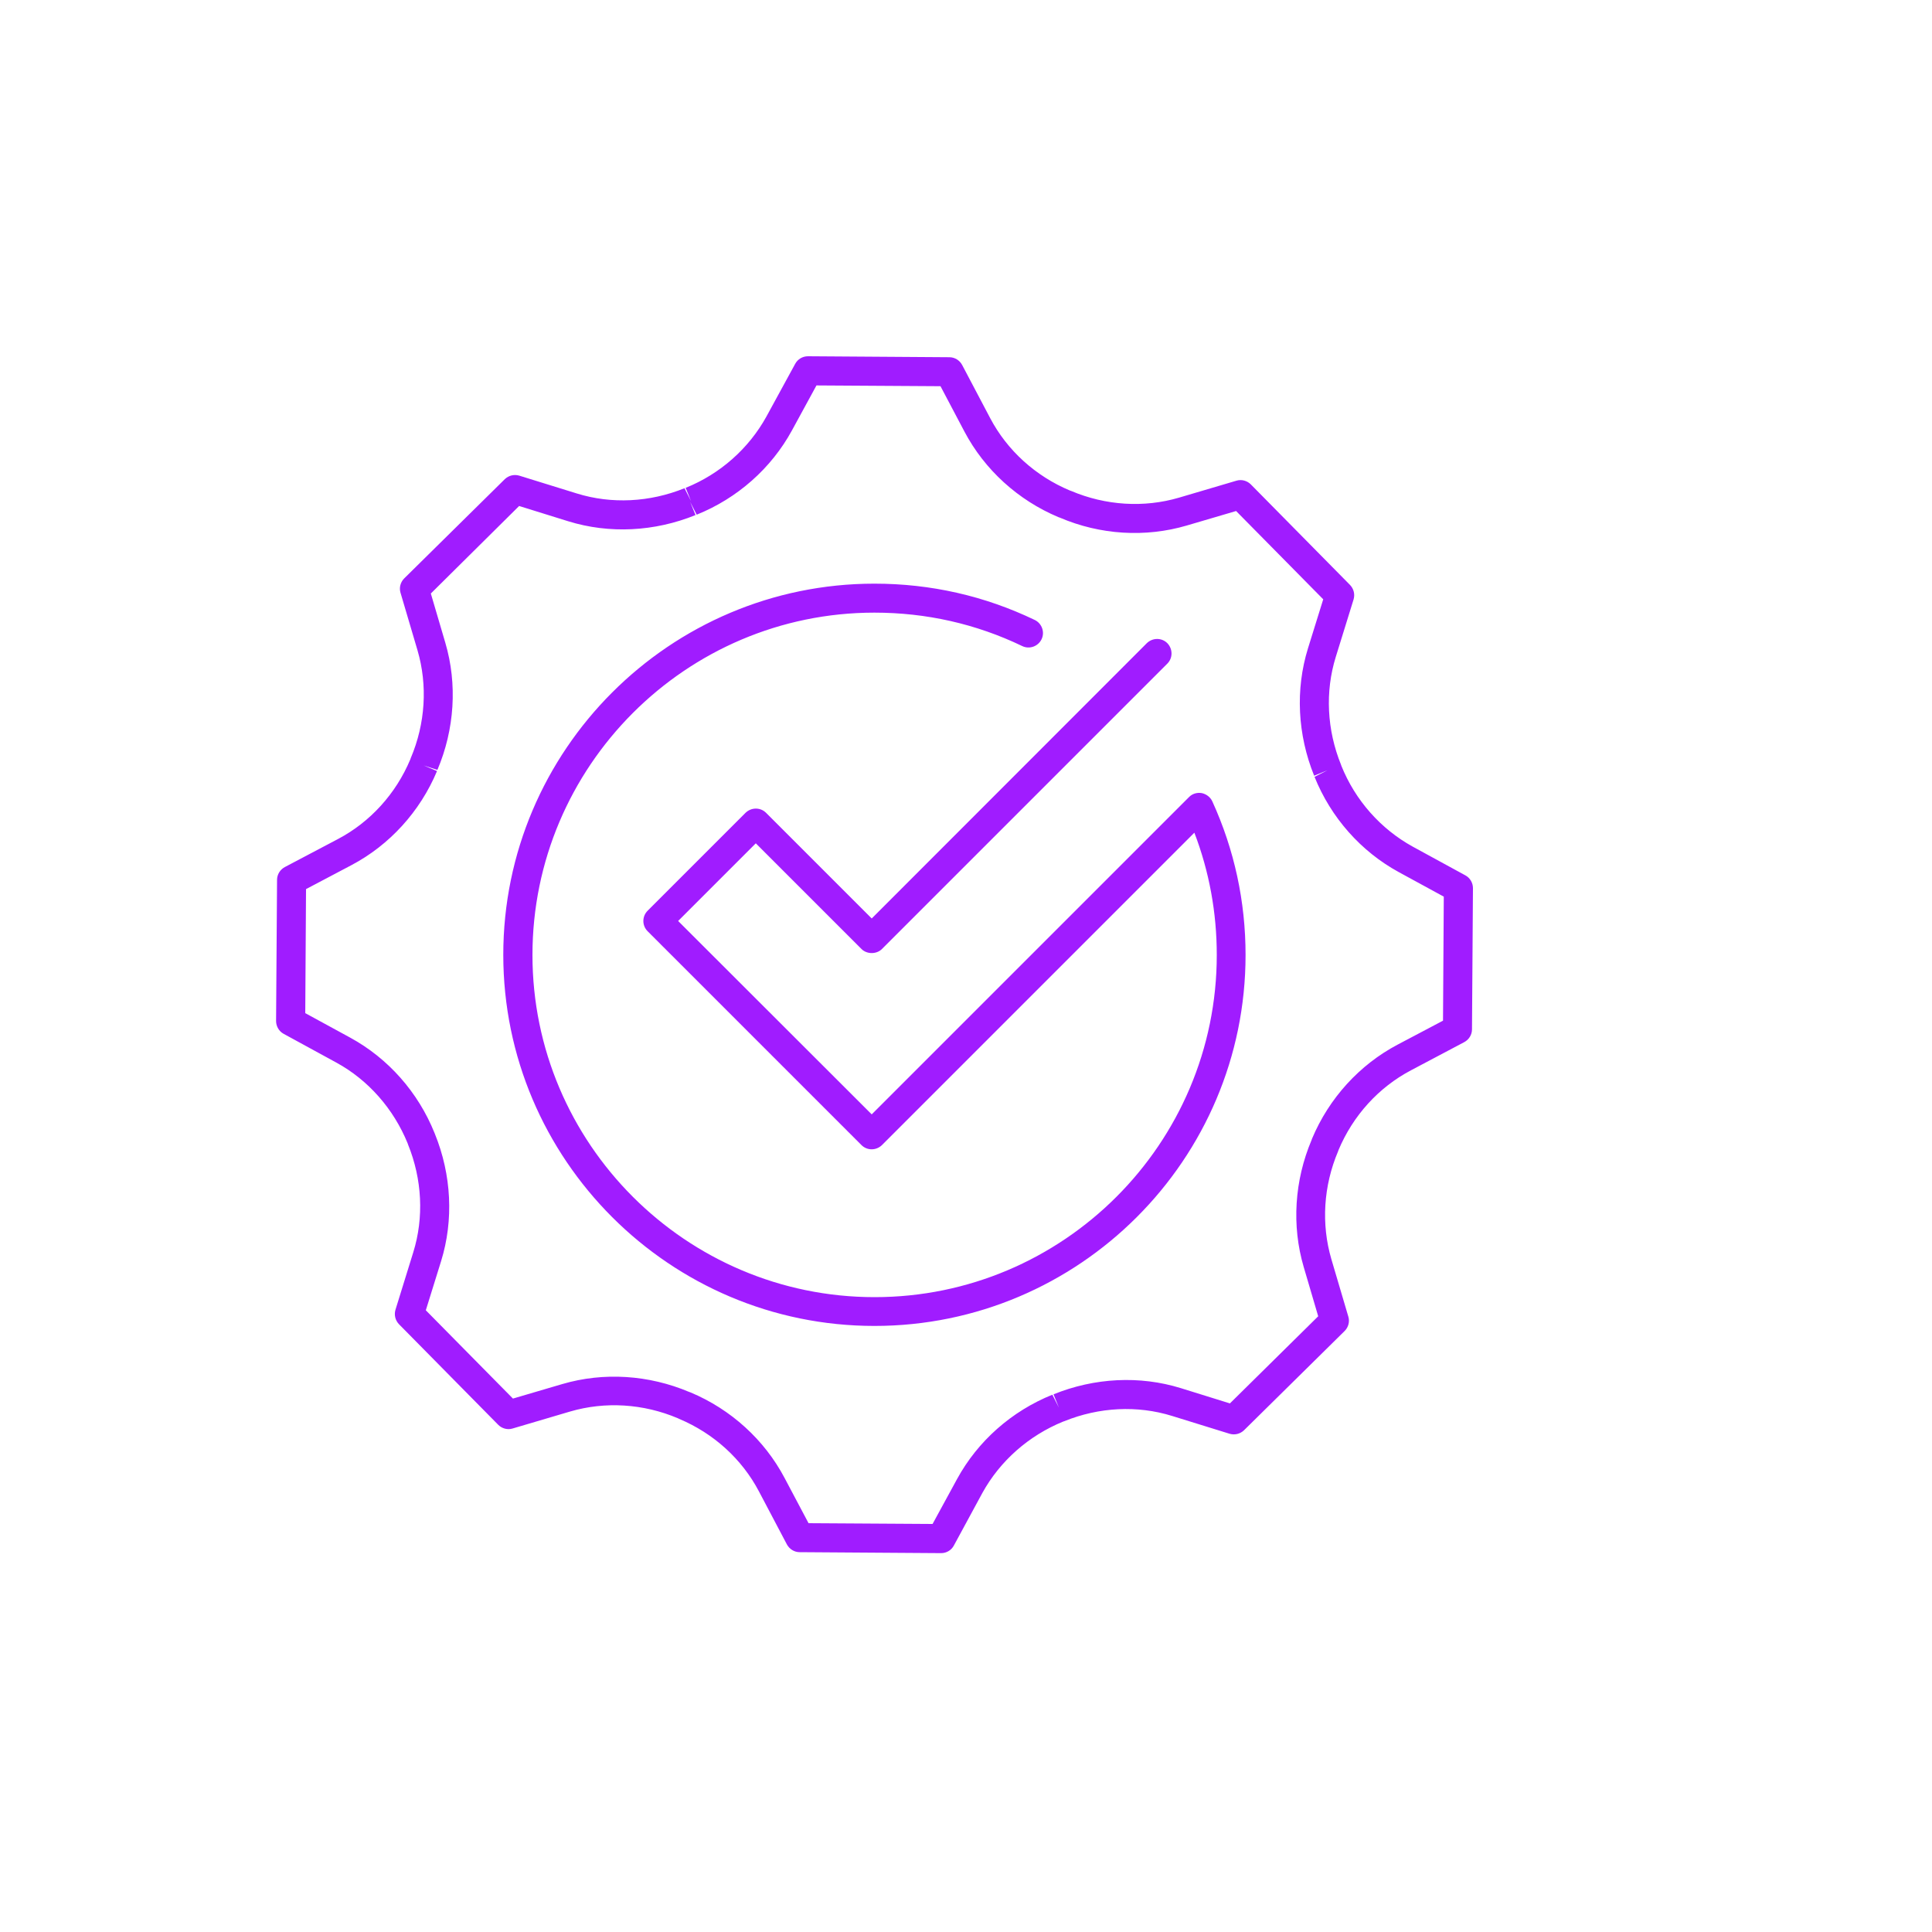 <svg xmlns="http://www.w3.org/2000/svg" xmlns:xlink="http://www.w3.org/1999/xlink" id="Layer_1" x="0px" y="0px" viewBox="0 0 1000 1000" style="enable-background:new 0 0 1000 1000;" xml:space="preserve"> <style type="text/css"> .st0{fill:#A01CFF;} </style> <path class="st0" d="M487.1,803.9C487.1,803.9,487.1,803.9,487.1,803.9l-73.2-0.5c-2.8,0-5.3-1.6-6.6-4l-14.5-27.5 c-8.8-16.7-23.4-30-41.3-37.5l-0.6-0.3c-17.9-7.6-37.7-8.8-55.8-3.5l-29.8,8.8c-2.6,0.8-5.5,0-7.4-1.9l-51.4-52.1 c-1.9-2-2.6-4.8-1.8-7.5l9.2-29.7c5.6-18,4.6-37.8-2.7-55.8l-0.2-0.6c-7.3-17.9-20.4-32.8-36.9-41.8l-27.3-14.9 c-2.4-1.3-3.9-3.9-3.9-6.6l0.5-73.1c0-2.8,1.6-5.3,4-6.6l27.5-14.5c16.7-8.8,30-23.4,37.5-41.3c0,0,0.2-0.6,0.2-0.6 c7.6-17.9,8.8-37.7,3.5-55.8l-8.8-29.8c-0.8-2.6,0-5.5,1.9-7.4l52.1-51.4c2-1.9,4.8-2.6,7.5-1.8l29.7,9.2c18,5.6,37.8,4.6,55.8-2.7 l3.4,6.7l-2.8-6.9c17.9-7.2,32.7-20.4,41.8-36.9l14.9-27.3c1.3-2.4,3.8-3.9,6.6-3.9c0,0,0,0,0.1,0l73.1,0.5c2.8,0,5.3,1.6,6.6,4 l14.5,27.5c8.8,16.7,23.4,30,41.3,37.5l0.6,0.2c17.9,7.6,37.7,8.8,55.8,3.5l29.8-8.8c2.6-0.8,5.5,0,7.4,1.9l51.4,52.1 c1.9,2,2.6,4.8,1.8,7.5l-9.2,29.7c-5.6,18-4.6,37.8,2.7,55.8c0,0,0.2,0.6,0.2,0.6c7.2,17.9,20.4,32.7,36.9,41.8l27.3,14.9 c2.4,1.3,3.9,3.9,3.9,6.6l-0.5,73.1c0,2.8-1.6,5.3-4,6.6L730.3,554c-16.7,8.8-30,23.4-37.5,41.3l-0.2,0.6 c-7.6,17.9-8.8,37.7-3.5,55.8l8.8,29.8c0.8,2.6,0,5.5-1.9,7.4l-52.1,51.4c-2,1.9-4.8,2.6-7.5,1.8l-29.7-9.2 c-18-5.6-37.8-4.6-55.8,2.7c0,0-0.6,0.2-0.6,0.2c-17.9,7.3-32.7,20.4-41.8,36.9L493.7,800C492.4,802.4,489.9,803.9,487.1,803.9z M418.5,788.4l64.2,0.4l12.7-23.3c10.7-19.6,28.2-35.1,49.3-43.6l3.4,6.7l-2.8-6.9c21.2-8.6,44.6-9.8,65.9-3.2l25.4,7.9l45.7-45.1 l-7.5-25.5c-6.3-21.4-4.8-44.8,4.1-65.8l0.2-0.6c8.8-21,24.6-38.3,44.3-48.7l23.5-12.4l0.4-64.2l-23.3-12.7 c-19.6-10.7-35.1-28.2-43.6-49.3l6.7-3.4l-6.9,2.8c-8.6-21.2-9.8-44.6-3.2-65.9l7.9-25.4l-45.1-45.7l-25.5,7.5 c-21.4,6.3-44.8,4.9-65.8-4.1l-0.6-0.2c-21-8.8-38.3-24.6-48.7-44.3l-12.4-23.5l-64.2-0.4l-12.7,23.3 c-10.7,19.6-28.2,35.1-49.3,43.6l-3.4-6.7l2.8,6.9c-21.2,8.6-44.6,9.8-65.9,3.2l-25.4-7.9L223,307.2l7.5,25.5 c6.3,21.4,4.8,44.8-4.1,65.8l-7.1-2.3l6.9,2.9c-8.8,21-24.6,38.3-44.3,48.7l-23.5,12.4l-0.4,64.2l23.3,12.7 c19.6,10.7,35.1,28.2,43.6,49.3l0.2,0.5c8.6,21.2,9.8,44.6,3.2,65.9l-7.9,25.4l45.1,45.7l25.5-7.5c21.4-6.3,44.8-4.8,65.8,4.1 l0.6,0.2c21,8.8,38.3,24.6,48.7,44.3L418.5,788.4z M754.3,532.9L754.3,532.9L754.3,532.9z M644.7,494.3c0-27.7-5.8-54.5-17.2-79.5 c-1-2.2-3.1-3.8-5.5-4.3c-2.4-0.4-4.9,0.3-6.6,2.1L451.2,576.8L351,476.7l40.2-40.2l54.7,54.7c2.8,2.8,7.8,2.8,10.6,0l147.7-147.7 c2.9-2.9,2.9-7.6,0-10.6c-2.9-2.9-7.6-2.9-10.6,0L451.2,475.4l-54.7-54.7c-2.9-2.9-7.6-2.9-10.6,0l-50.7,50.7 c-1.4,1.4-2.2,3.3-2.2,5.3c0,2,0.8,3.9,2.2,5.3l110.7,110.7c2.9,2.9,7.6,2.9,10.6,0L618.2,431c7.7,20.1,11.6,41.4,11.6,63.3 c0,97.7-79.5,177.1-177.1,177.1s-177.1-79.5-177.1-177.1S355,317.1,452.6,317.1c26.8,0,52.6,5.8,76.5,17.3c3.7,1.8,8.2,0.2,10-3.5 c1.8-3.7,0.2-8.2-3.5-10c-26-12.5-53.9-18.8-83-18.8c-105.9,0-192.1,86.2-192.1,192.1s86.2,192.1,192.1,192.1 S644.7,600.2,644.7,494.3z"></path> </svg>